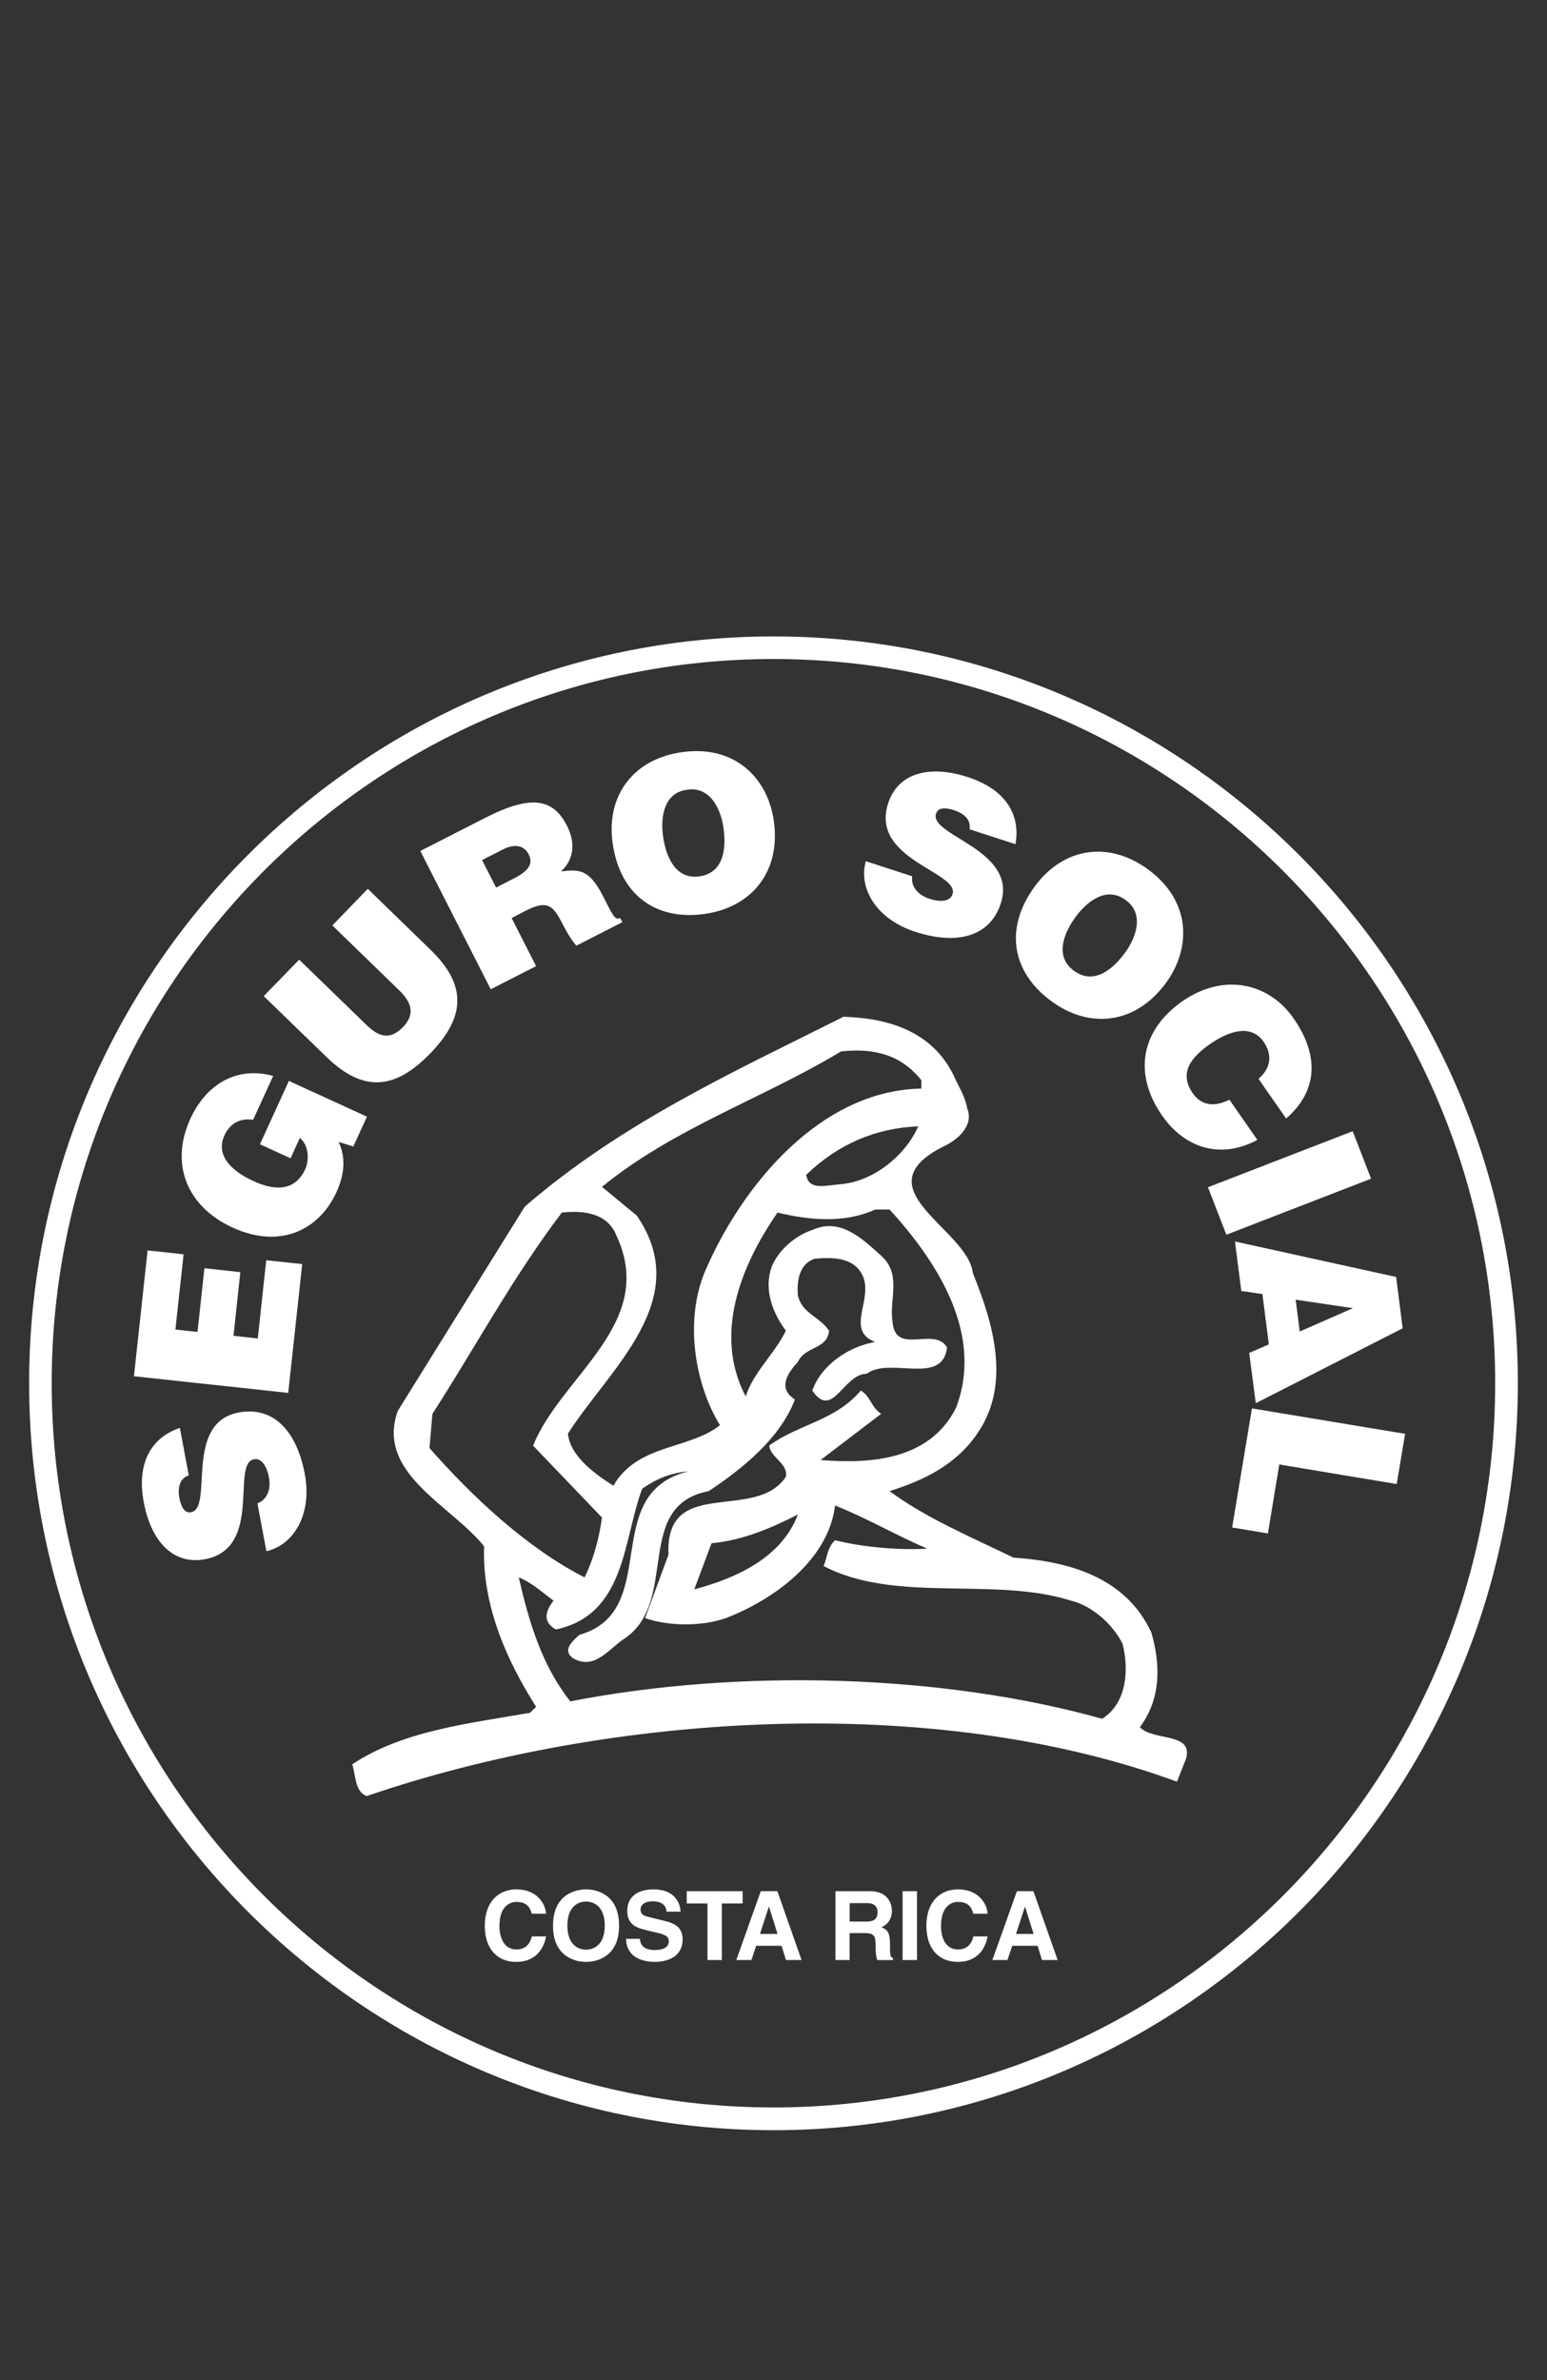 <?xml version="1.0" encoding="UTF-8"?><svg id="Capa_5" xmlns="http://www.w3.org/2000/svg" viewBox="0 0 65 100"><rect x="0" y="0" width="65" height="100" fill="#333333" stroke="none"/><defs><style>.cls-1{fill:#fff;}</style></defs><g><path class="cls-1" d="M1.224,58.12c0,17.302,14.031,31.381,31.275,31.381s31.276-14.078,31.276-31.381-14.033-31.38-31.276-31.38S1.224,40.816,1.224,58.12Zm.948,0c0-16.778,13.604-30.431,30.327-30.431s30.324,13.653,30.324,30.431-13.603,30.425-30.324,30.425S2.172,74.896,2.172,58.12Z"/><path class="cls-1" d="M40.043,45.133c.226,.503,.502,.905,.603,1.459,.279,.711-.434,1.318-.981,1.565-3.572,1.784,1.006,3.473,1.211,5.332,.827,2.038,1.608,4.582,.251,6.646-.91,1.407-2.32,2.063-3.751,2.515,1.534,1.135,3.446,1.938,5.208,2.794,2.293,.153,4.709,.806,5.791,3.145,.401,1.384,.401,2.795-.481,3.98,.579,.602,2.266,.2,1.937,1.331l-.379,.957c-10.291-3.774-23.907-2.87-34.05,.607-.503-.206-.451-.883-.602-1.335,2.115-1.412,4.88-1.712,7.472-2.167l.254-.251c-1.28-2.014-2.268-4.299-2.186-6.744-1.389-1.733-4.559-3.07-3.627-5.687l5.336-8.583c4.105-3.548,8.784-5.662,13.39-7.977,1.861,.051,3.699,.603,4.605,2.415Zm-4.706-.956c-3.299,1.987-7.026,3.221-10.044,5.689l1.462,1.206c2.439,3.55-1.16,6.444-2.893,9.164,.097,.956,1.156,1.709,1.911,2.187,1.007-1.761,3.174-1.51,4.478-2.542-1.107-1.81-1.484-4.506-.605-6.519,1.537-3.548,4.811-7.551,9.065-7.625v-.352c-.859-1.083-2.012-1.36-3.373-1.208Zm-1.463,5.183c.102,.685,.824,.439,1.564,.382,1.309-.156,2.616-1.208,3.143-2.42-1.81,.077-3.371,.755-4.707,2.038Zm2.897,1.461c-1.284,.581-2.743,.453-4.102,.125-1.563,2.266-2.695,5.137-1.337,7.727,.327-1.033,1.234-1.81,1.688-2.767-.552-.729-.932-1.71-.603-2.667,.278-.708,1.008-1.335,1.712-1.56,1.155-.53,2.059,.325,2.894,1.079,.879,.781,.328,1.839,.478,2.768,.102,1.461,1.762,.178,2.289,1.085-.175,1.632-2.414,.377-3.371,1.107-.98,0-1.437,1.961-2.289,.707,.378-1.086,1.56-1.864,2.642-2.04-1.232-.478-.152-1.688-.479-2.671-.324-.882-1.232-.901-2.065-.829-.654,.224-.755,.932-.702,1.56,.2,.758,.827,.806,1.309,1.462-.078,.805-.983,.631-1.309,1.31-.453,.501-.856,1.105-.126,1.584-.629,1.639-2.191,2.896-3.622,3.849-3.174,.607-1.237,4.581-3.498,6.167-.684,.429-1.286,1.383-2.194,.857-.477-.329-.051-.706,.254-.984,3.521-1.008,.779-5.937,4.581-6.869-.732,.052-1.363,.326-1.938,.727-.807,2.139-.681,5.288-3.626,5.915-.603-.327-.403-.828-.1-1.209-.503-.376-.905-.753-1.461-.979,.429,1.861,.958,3.673,2.164,5.209,7.075-1.384,15.606-1.157,22.349,.731,1.034-.654,1.134-2.041,.858-3.149-.429-.856-1.311-1.609-2.164-1.813-3.245-1.029-7.375,.13-10.397-1.456,.152-.356,.152-.78,.481-1.084,1.206,.304,2.743,.425,3.874,.352-1.309-.555-2.542-1.283-3.874-1.811-.279,2.313-2.617,3.974-4.584,4.729-.982,.353-2.416,.353-3.397,0l.982-2.666c-.153-3.347,3.65-1.335,4.934-3.273,.101-.552-.654-.804-.703-1.307,1.232-.905,2.769-1.034,3.851-2.315,.428,.273,.428,.7,.854,.98l-2.546,1.941c2.12,.172,4.584,0,5.692-2.195,1.157-3.044-.705-6.042-2.793-8.33h-.605Zm-13.164,.125c-2.063,2.72-3.624,5.641-5.438,8.459l-.123,1.436c1.835,2.087,4.102,4.198,6.517,5.435,.378-.78,.603-1.612,.73-2.516l-2.894-3.021c1.184-2.948,5.236-5.137,3.497-8.834-.373-.932-1.358-1.06-2.29-.959Zm6.291,13.894l-.728,1.939c1.684-.454,3.649-1.283,4.355-3.148-1.134,.581-2.317,1.084-3.627,1.209Z"/><g><path class="cls-1" d="M7.931,61.987c-.216,.08-.329,.217-.378,.387-.053,.164-.053,.359-.017,.562,.09,.461,.261,.644,.493,.6,.959-.18-.331-3.755,2.006-4.191,1.487-.275,2.441,.824,2.772,2.587,.317,1.69-.465,2.982-1.614,3.242l-.378-2.009c.223-.091,.369-.247,.443-.445,.074-.19,.086-.425,.045-.629-.096-.524-.329-.838-.634-.779-.97,.18,.392,3.74-2.057,4.199-1.363,.256-2.271-.79-2.571-2.393-.333-1.778,.424-2.76,1.517-3.123l.373,1.994Z"/><path class="cls-1" d="M12.111,58.523l-6.483-.7,.573-5.287,1.513,.164-.344,3.161,.929,.101,.29-2.678,1.509,.166-.287,2.675,1.02,.111,.355-3.286,1.512,.16-.588,5.413Z"/><path class="cls-1" d="M15.419,46.917l-.574,1.253-.617-.193c.231,.492,.334,1.187-.094,2.117-.694,1.517-2.295,2.426-4.362,1.482-1.896-.868-2.653-2.647-1.774-4.571,.649-1.418,1.917-2.228,3.481-1.8l-.845,1.845c-.546-.084-.975,.153-1.203,.652-.354,.767,.173,1.447,1.222,1.923,.839,.387,1.727,.469,2.174-.505,.178-.395,.14-1.022-.229-1.309l-.39,.854-1.287-.588,1.217-2.662,3.281,1.502Z"/><path class="cls-1" d="M11.081,41.852l1.489-1.532,2.803,2.719c.463,.45,.949,.741,1.56,.112,.536-.555,.345-1.056-.166-1.548l-2.803-2.721,1.49-1.538,2.646,2.572c1.501,1.458,1.484,2.791-.024,4.346-1.408,1.448-2.744,1.718-4.353,.152l-2.642-2.562Z"/><path class="cls-1" d="M21.496,38.57l1.029,2.022-1.906,.972-2.959-5.811,2.743-1.399c1.937-.986,2.843-.789,3.419,.34,.341,.671,.331,1.387-.251,1.92,.729-.085,1.173-.132,1.767,1.041,.389,.757,.494,1.031,.72,.915l.093,.175-1.93,.985c-.114-.104-.354-.453-.615-.967-.387-.756-.644-.945-1.53-.492l-.579,.3Zm-.652-1.279l.749-.384c.589-.3,.83-.601,.623-1.006-.209-.412-.63-.442-1.073-.217l-.888,.452,.589,1.154Z"/><path class="cls-1" d="M32.514,34.492c.308,2.198-1,3.643-2.911,3.907-2.027,.287-3.557-.782-3.863-2.981-.281-2.027,.906-3.536,2.917-3.817,2.306-.319,3.622,1.185,3.856,2.891Zm-4.655,.646c.116,.828,.507,1.823,1.522,1.683,.916-.127,1.168-.965,1.019-2.033-.124-.88-.613-1.764-1.546-1.605-.957,.132-1.108,1.141-.995,1.955Z"/><path class="cls-1" d="M40.737,34.841c.033-.226-.036-.392-.157-.517-.123-.124-.292-.217-.491-.283-.444-.145-.686-.08-.759,.146-.303,.929,3.451,1.511,2.72,3.768-.466,1.437-1.891,1.748-3.594,1.195-1.638-.532-2.398-1.83-2.077-2.966l1.947,.633c-.028,.235,.037,.437,.179,.597,.129,.155,.325,.277,.528,.342,.505,.166,.893,.112,.989-.184,.307-.937-3.47-1.446-2.706-3.819,.429-1.316,1.784-1.61,3.333-1.108,1.722,.555,2.223,1.69,2.017,2.824l-1.929-.627Z"/><path class="cls-1" d="M48.991,41.295c-1.315,1.793-3.259,1.916-4.814,.772-1.652-1.212-2.005-3.045-.693-4.833,1.217-1.65,3.125-1.904,4.757-.703,1.876,1.382,1.768,3.38,.75,4.764Zm-3.789-2.782c-.495,.672-.909,1.662-.085,2.269,.746,.55,1.512,.119,2.15-.75,.526-.717,.791-1.686,.017-2.225-.782-.572-1.596,.044-2.082,.707Z"/><path class="cls-1" d="M52.878,45.328c.521-.438,.596-1.011,.213-1.561-.428-.616-1.214-.617-2.248,.099-.748,.523-1.344,1.177-.726,2.07,.397,.565,.978,.556,1.538,.267l1.175,1.689c-1.492,.807-3.014,.394-3.999-1.016-1.23-1.769-.889-3.594,.847-4.807,1.732-1.205,3.63-.781,4.669,.711,1.141,1.634,.967,3.115-.308,4.214l-1.161-1.666Z"/><path class="cls-1" d="M50.754,49.882l6.082-2.354,.772,1.995-6.08,2.354-.774-1.995Z"/><path class="cls-1" d="M51.89,52.162l6.771,1.49,.274,2.157-6.172,3.148-.275-2.114,.825-.359-.27-2.114-.887-.129-.267-2.079Zm4.955,2.802l-2.406-.357,.172,1.336,2.234-.979Z"/><path class="cls-1" d="M52.602,59.174l6.436,1.069-.353,2.109-4.934-.822-.477,2.898-1.503-.25,.832-5.004Z"/></g></g><g><path class="cls-1" d="M22.343,80.406c-.05-.172-.142-.498-.643-.498-.29,0-.715,.196-.715,1.011,0,.519,.206,.988,.715,.988,.337,0,.566-.192,.643-.547h.604c-.126,.63-.532,1.07-1.259,1.07-.767,0-1.319-.52-1.319-1.52,0-1.011,.585-1.528,1.328-1.528,.865,0,1.213,.597,1.25,1.023h-.604Z"/><path class="cls-1" d="M24.622,79.382c.387,0,1.39,.167,1.39,1.524s-1.003,1.524-1.39,1.524c-.381,0-1.387-.168-1.387-1.524s1.005-1.524,1.387-1.524Zm0,2.534c.331,0,.788-.201,.788-1.011s-.457-1.011-.788-1.011c-.327,0-.782,.204-.782,1.011s.456,1.011,.782,1.011Z"/><path class="cls-1" d="M26.889,81.461c.004,.158,.083,.469,.607,.469,.288,0,.606-.068,.606-.373,0-.228-.217-.288-.523-.361l-.312-.072c-.462-.11-.913-.213-.913-.847,0-.326,.169-.894,1.11-.894,.884,0,1.125,.581,1.13,.936h-.586c-.012-.127-.063-.436-.59-.436-.228,0-.503,.085-.503,.346,0,.228,.188,.274,.306,.304l.7,.174c.398,.092,.761,.254,.761,.773,0,.871-.886,.949-1.138,.949-1.057,0-1.238-.61-1.238-.969h.582Z"/><path class="cls-1" d="M30.33,82.351h-.604v-2.377h-.872v-.516h2.349v.516h-.874v2.377Z"/><path class="cls-1" d="M31.573,82.351h-.636l1.028-2.893h.698l1.015,2.893h-.652l-.189-.598h-1.066l-.198,.598Zm.361-1.095h.735l-.356-1.143h-.011l-.369,1.143Z"/><path class="cls-1" d="M35.106,79.459h1.458c.773,0,.912,.568,.912,.822,0,.312-.163,.589-.445,.688,.237,.104,.364,.19,.364,.729,0,.425,0,.528,.128,.578v.076h-.666c-.042-.139-.067-.282-.067-.583,0-.397-.021-.551-.472-.551h-.62v1.133h-.594v-2.893Zm1.301,1.276c.313,0,.465-.111,.465-.399,0-.149-.067-.375-.422-.375h-.75v.774h.708Z"/><path class="cls-1" d="M38.529,82.351h-.605v-2.893h.605v2.893Z"/><path class="cls-1" d="M40.896,80.406c-.048-.172-.14-.498-.642-.498-.289,0-.716,.196-.716,1.011,0,.519,.206,.988,.716,.988,.332,0,.569-.192,.642-.548h.602c-.121,.631-.528,1.071-1.255,1.071-.77,0-1.319-.52-1.319-1.52,0-1.011,.582-1.528,1.326-1.528,.865,0,1.217,.597,1.248,1.023h-.602Z"/><path class="cls-1" d="M42.329,82.351h-.633l1.032-2.893h.693l1.018,2.893h-.658l-.184-.598h-1.064l-.203,.598Zm.36-1.095h.74l-.36-1.143h-.006l-.374,1.143Z"/></g></svg>